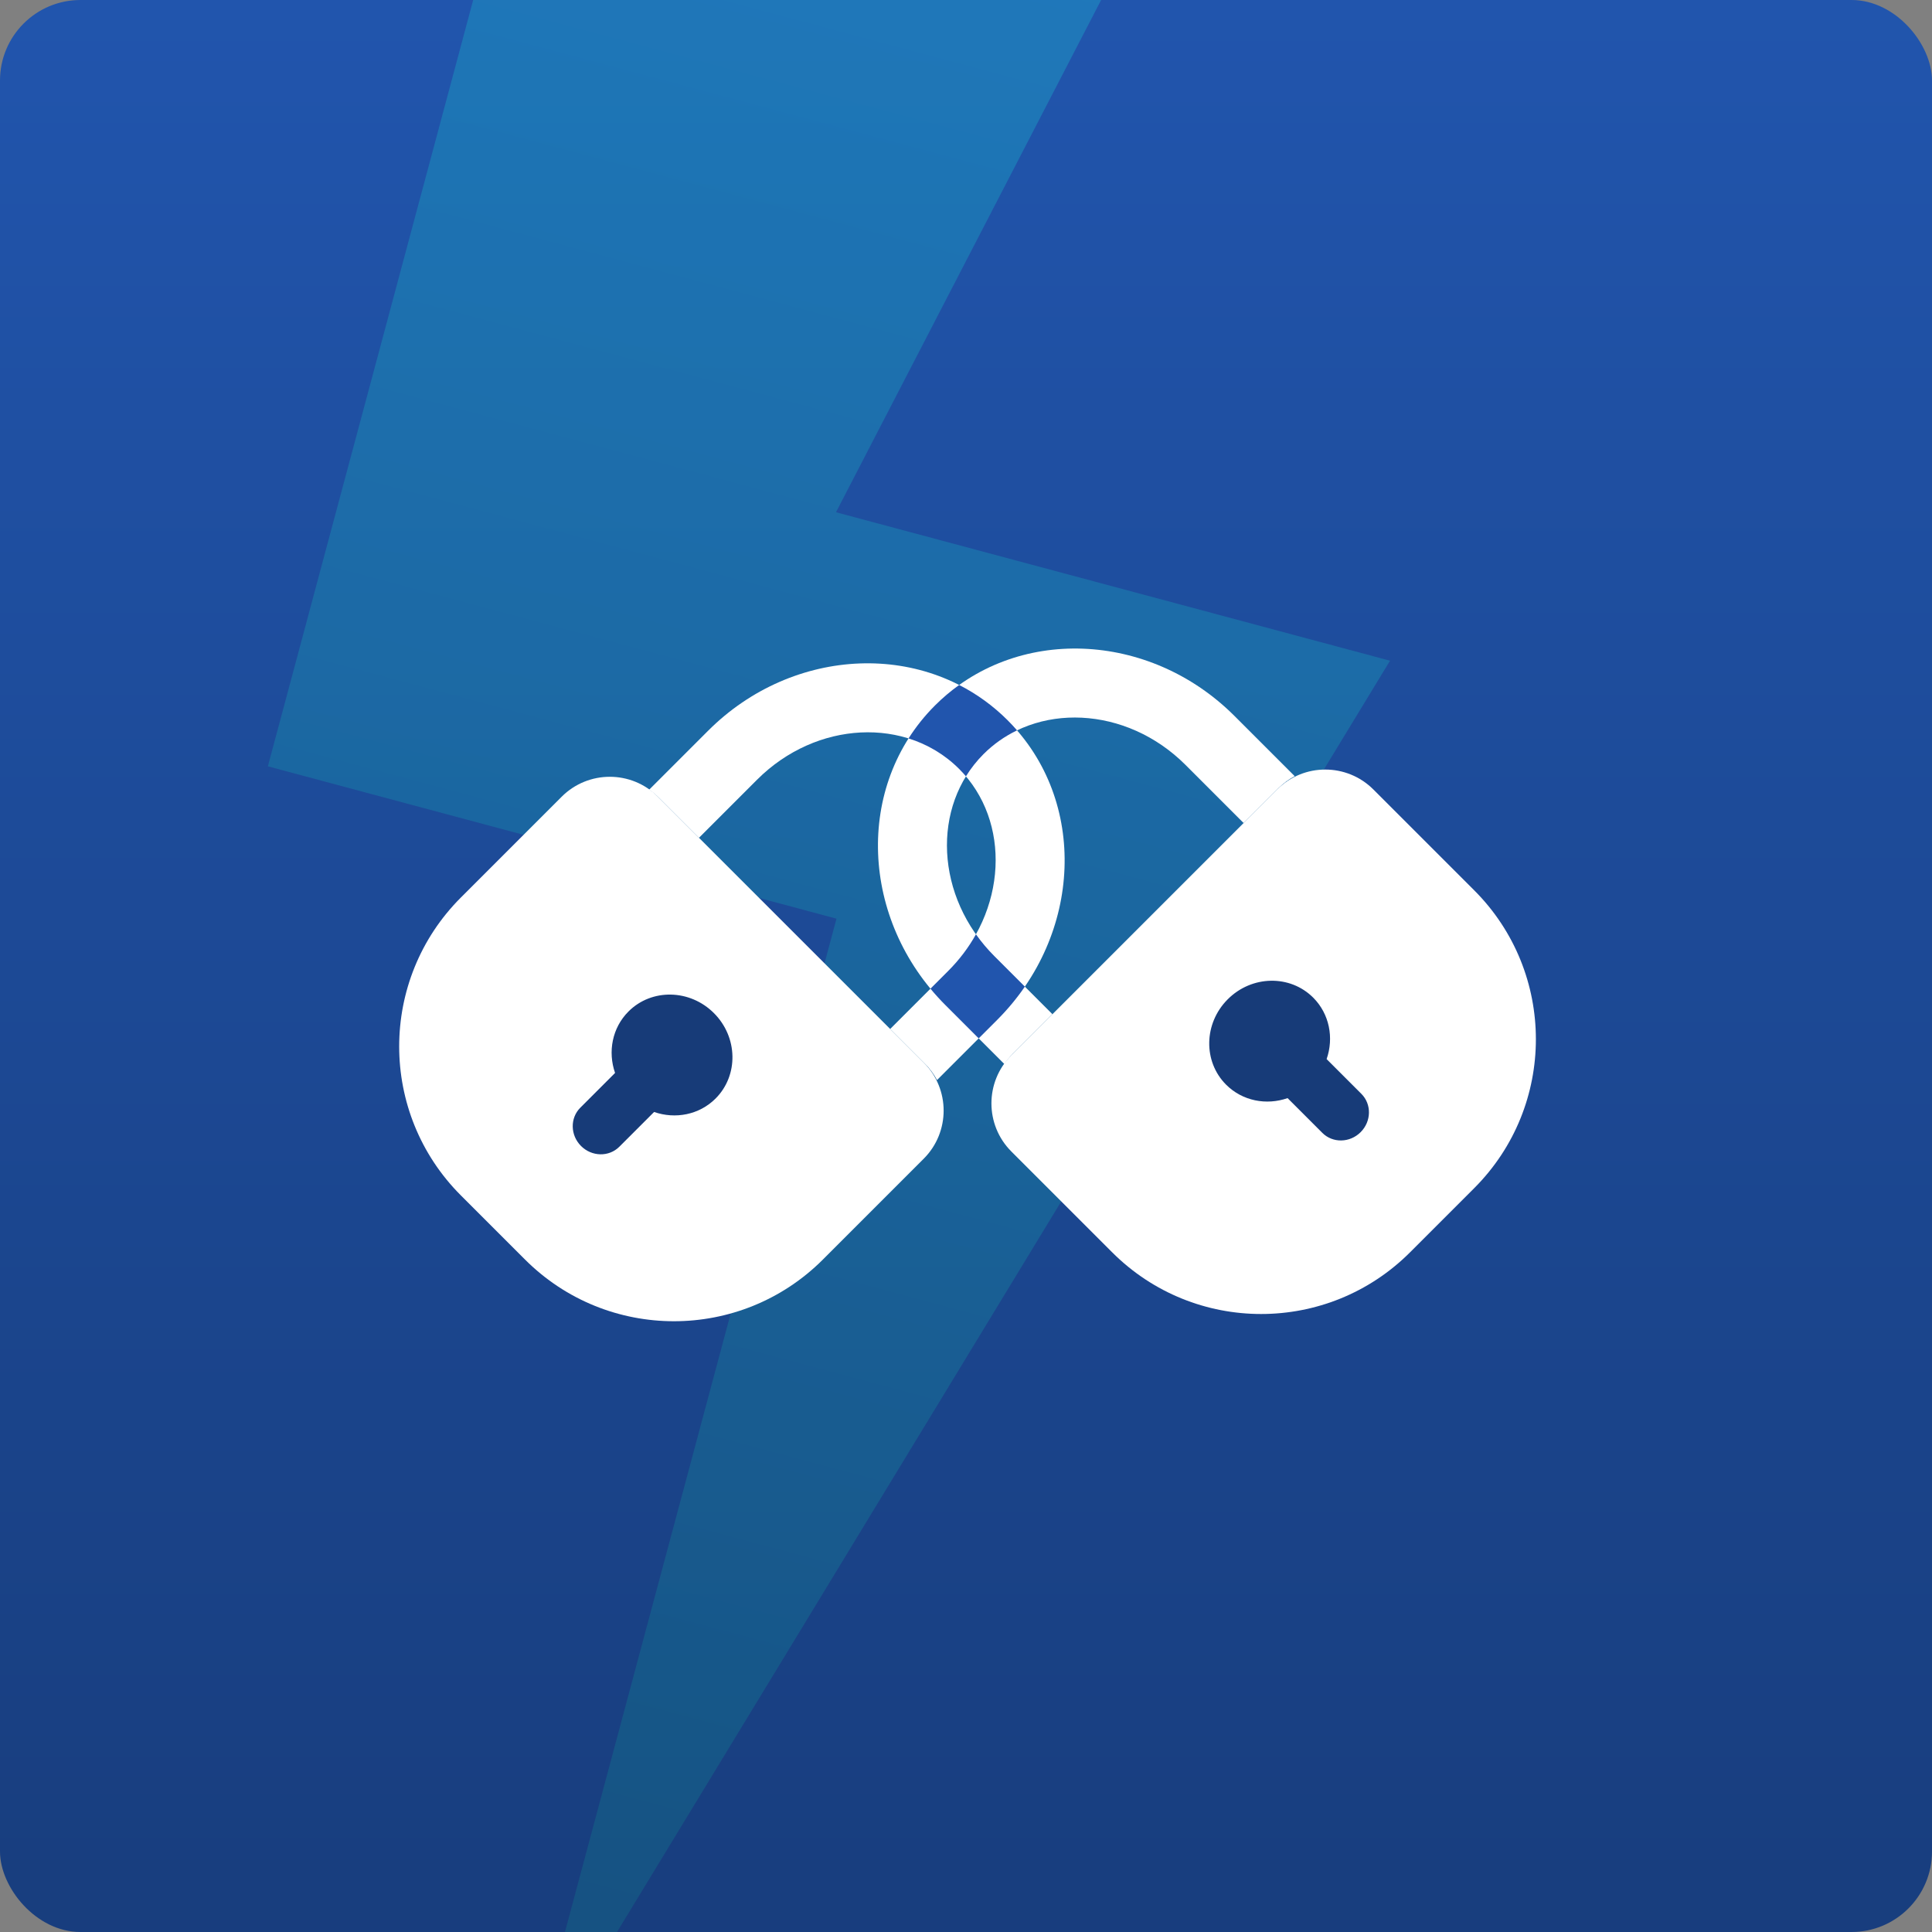 <svg width="384" height="384" viewBox="0 0 384 384" fill="none" xmlns="http://www.w3.org/2000/svg">
<rect x="0" y="0" width="384" height="384" fill="#808080" stroke="none"/>
<g clip-path="url(#clip0_287_1367)">
<rect width="384" height="384" rx="16" fill="url(#paint0_linear_287_1367)"/>
<path opacity="0.3" d="M166.16 101.813L266.013 -91.113L118.464 -91.113L53.239 152.311L166.257 182.594L104.138 414.426L276.28 131.32L166.16 101.813Z" fill="url(#paint1_linear_287_1367)"/>
<path d="M129.024 156.958L140.74 145.242C157.661 128.321 184.308 127.19 200.281 143.164C216.255 159.137 215.124 185.784 198.203 202.705L186.239 214.668C185.623 213.505 184.825 212.413 183.846 211.434L176.928 204.516L188.471 192.973C200.248 181.196 201.012 163.208 190.624 152.821C180.237 142.433 162.249 143.197 150.472 154.974L138.929 166.517L131.019 158.607C130.396 157.984 129.728 157.434 129.024 156.958Z" fill="white"/>
<path d="M130.766 158.354L183.593 211.18C188.875 216.462 188.875 225.025 183.593 230.307L163.555 250.345C147.207 266.693 120.701 266.693 104.353 250.345L91.601 237.594C75.253 221.245 75.253 194.74 91.601 178.391L111.639 158.354C116.921 153.072 125.484 153.072 130.766 158.354Z" fill="white"/>
<path d="M122.249 213.255C120.787 209.056 121.664 204.293 124.92 201.037C129.518 196.439 137.12 196.585 141.899 201.364C146.677 206.142 146.824 213.744 142.225 218.342C138.969 221.599 134.207 222.476 130.007 221.013L123.096 227.923C121.035 229.985 117.628 229.919 115.485 227.777C113.343 225.635 113.278 222.227 115.339 220.166L122.249 213.255Z" fill="#173B78"/>
<path d="M199.621 211.485L187.905 199.769C170.984 182.848 169.853 156.201 185.826 140.228C201.8 124.254 228.446 125.385 245.367 142.306L257.331 154.27C256.168 154.886 255.075 155.684 254.096 156.663L247.178 163.581L235.636 152.038C223.859 140.261 205.87 139.497 195.483 149.885C185.096 160.272 185.859 178.26 197.636 190.037L209.179 201.58L201.269 209.49C200.646 210.113 200.097 210.781 199.621 211.485Z" fill="white"/>
<path d="M201.016 209.743L253.843 156.916C259.125 151.635 267.688 151.635 272.97 156.916L293.008 176.954C309.356 193.302 309.356 219.808 293.008 236.157L280.257 248.908C263.908 265.256 237.402 265.256 221.054 248.908L201.016 228.87C195.735 223.588 195.735 215.025 201.016 209.743Z" fill="white"/>
<path d="M255.918 218.26C251.718 219.723 246.956 218.846 243.699 215.59C239.101 210.991 239.247 203.39 244.026 198.611C248.805 193.832 256.406 193.686 261.005 198.284C264.261 201.541 265.138 206.303 263.675 210.503L270.586 217.413C272.647 219.475 272.582 222.882 270.439 225.024C268.297 227.167 264.89 227.232 262.828 225.171L255.918 218.26Z" fill="#173B78"/>
<path d="M203.699 196.1C202.104 198.422 200.272 200.636 198.203 202.705L194.522 206.386L187.905 199.769C186.854 198.718 185.864 197.63 184.936 196.509L188.471 192.974C190.703 190.742 192.539 188.288 193.979 185.704C195.049 187.218 196.268 188.67 197.636 190.038L203.699 196.1Z" fill="#2155AD"/>
<path d="M202.145 145.164C199.713 146.334 197.46 147.907 195.483 149.884C194.129 151.238 192.964 152.722 191.989 154.303C191.558 153.794 191.103 153.299 190.624 152.82C187.758 149.954 184.313 147.937 180.579 146.766C182.056 144.443 183.804 142.25 185.826 140.228C187.341 138.713 188.952 137.352 190.641 136.144C194.125 137.924 197.379 140.262 200.281 143.164C200.931 143.813 201.552 144.48 202.145 145.164Z" fill="#2155AD"/>
</g>
<defs>
<linearGradient id="paint0_linear_287_1367" x1="192" y1="0" x2="192" y2="503.5" gradientUnits="userSpaceOnUse">
<stop stop-color="#2155AD"/>
<stop offset="1" stop-color="#15366F"/>
</linearGradient>
<linearGradient id="paint1_linear_287_1367" x1="229.774" y1="-100.823" x2="92.546" y2="411.32" gradientUnits="userSpaceOnUse">
<stop stop-color="#1CDCEB"/>
<stop offset="1" stop-color="#107C85"/>
</linearGradient>
<clipPath id="clip0_287_1367">
<rect width="384" height="384" rx="16" fill="white"/>
</clipPath>
</defs>
</svg>
